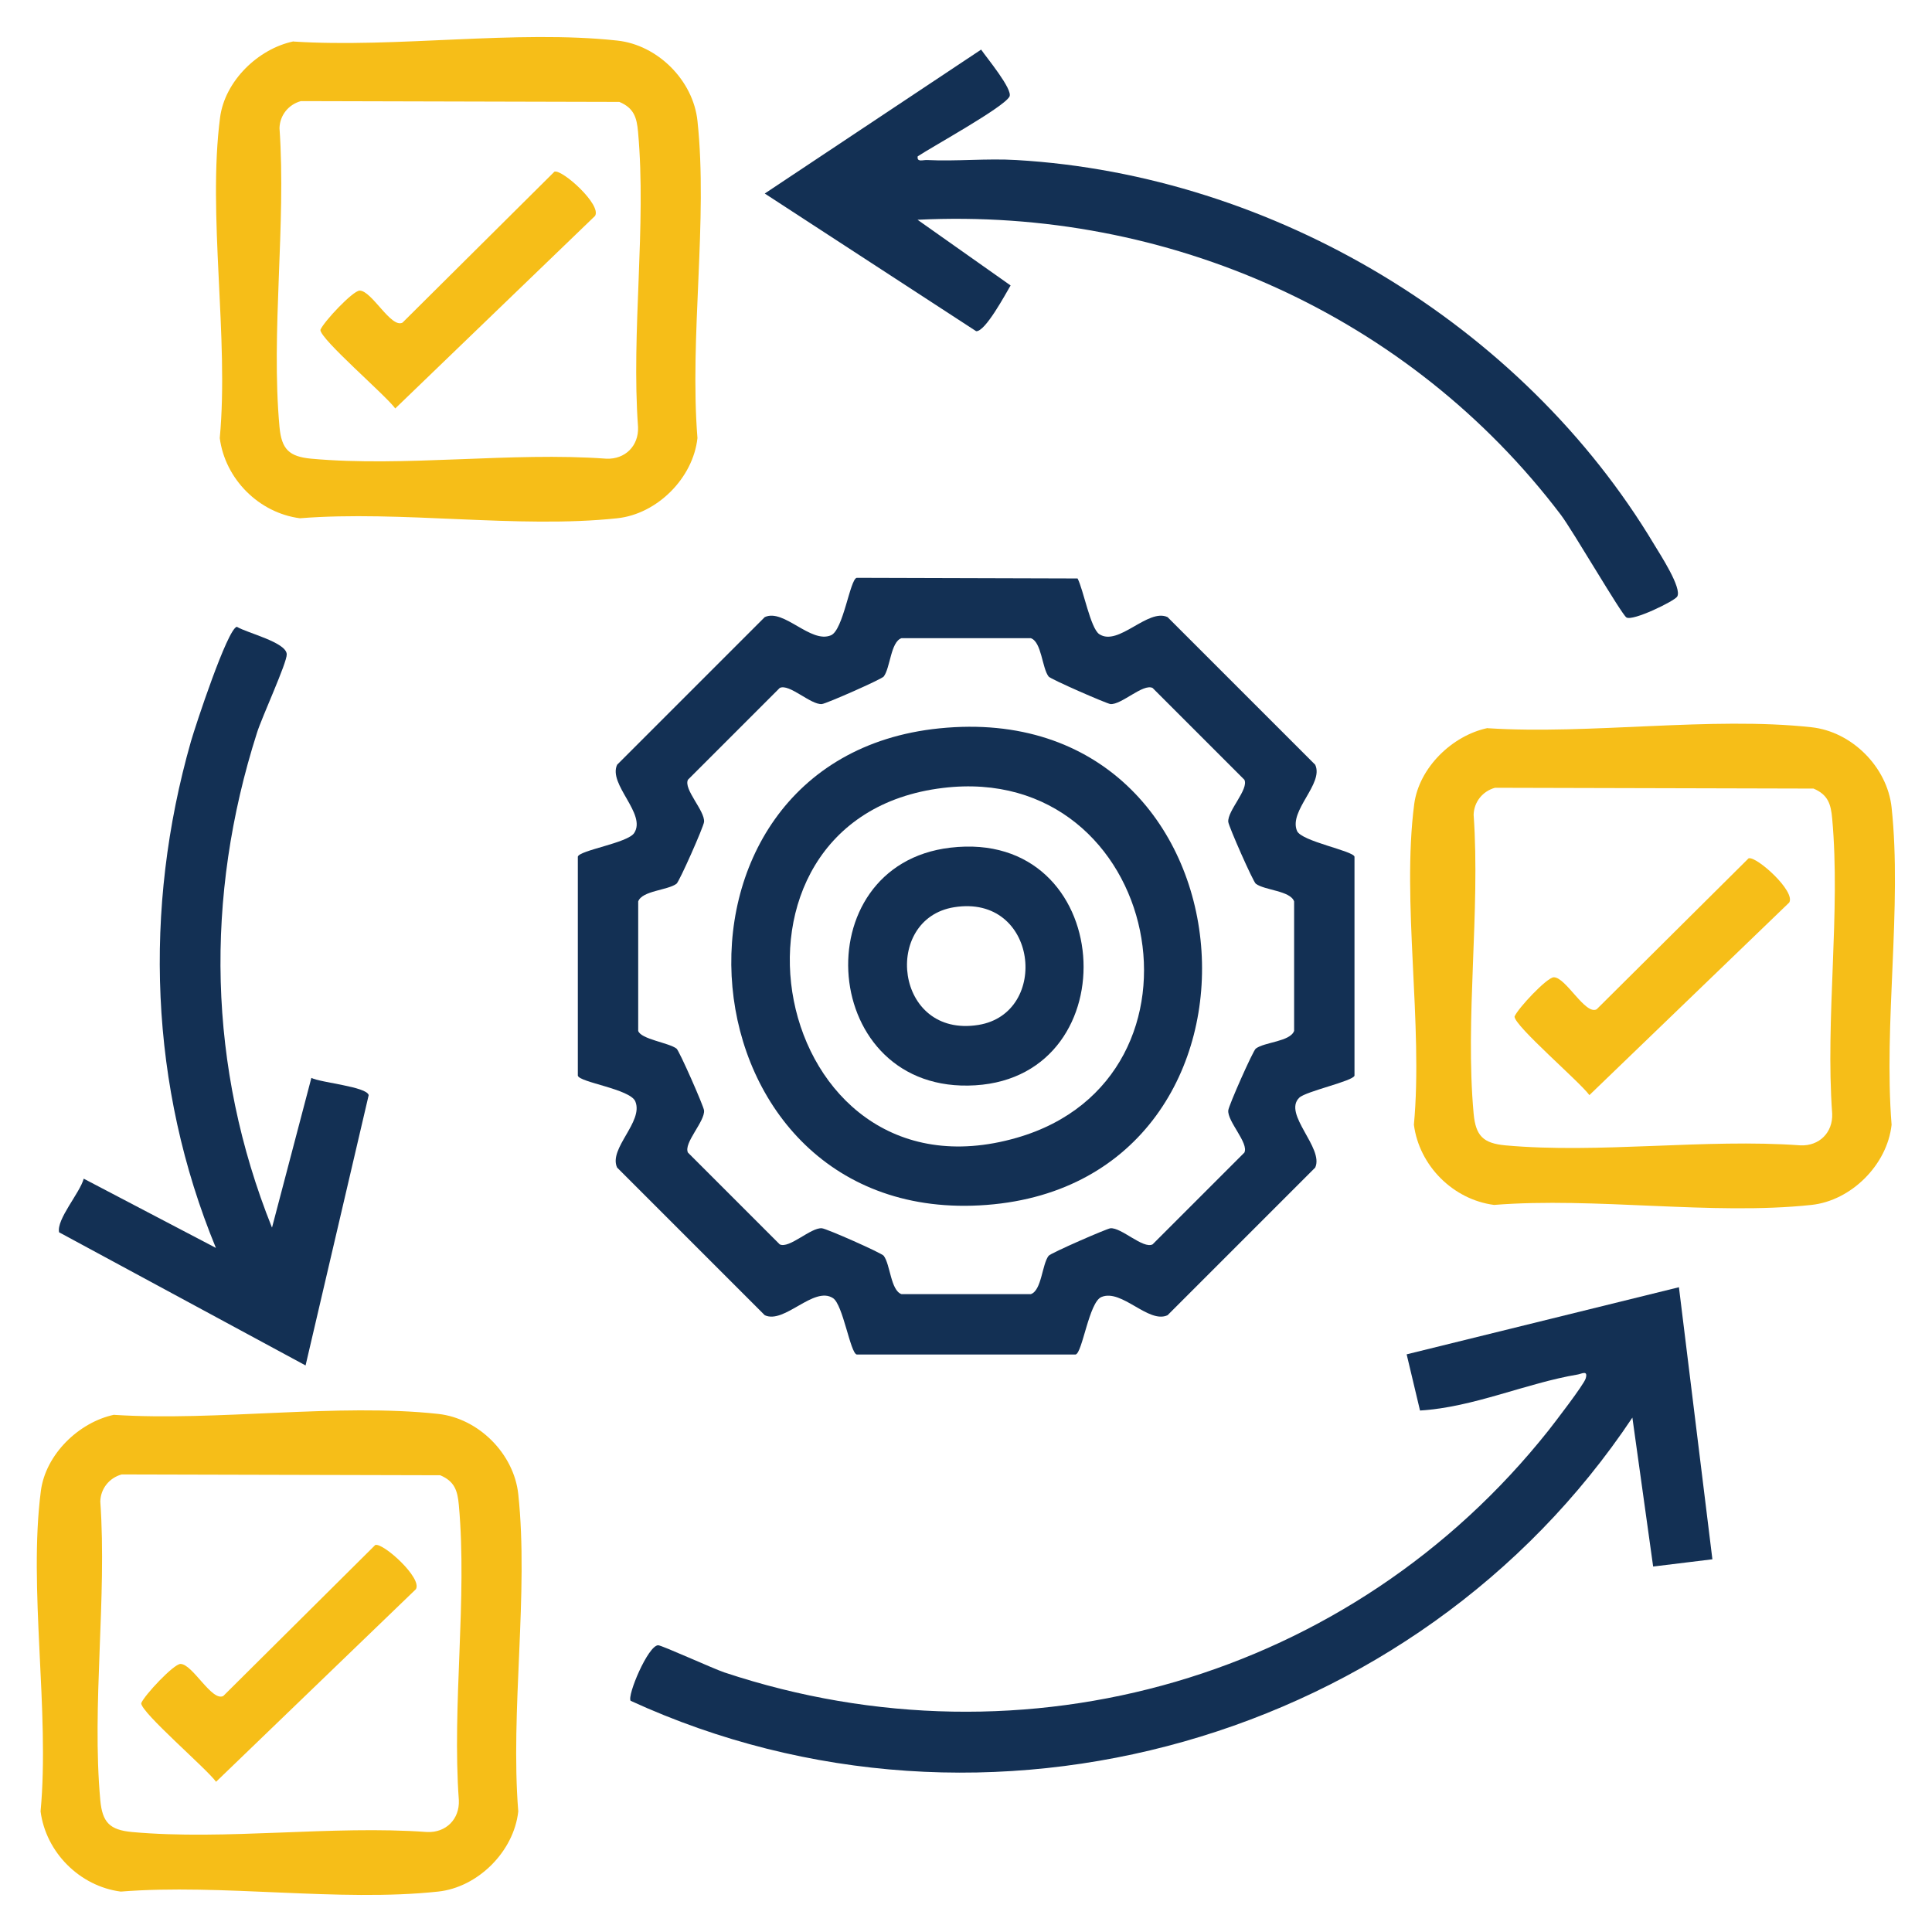 <?xml version="1.0" encoding="UTF-8"?>
<svg id="Layer_1" data-name="Layer 1" xmlns="http://www.w3.org/2000/svg" viewBox="0 0 120 120">
  <defs>
    <style>
      .cls-1 {
        fill: #133054;
      }

      .cls-2 {
        fill: #f6be18;
      }
    </style>
  </defs>
  <path class="cls-1" d="M66.93,35.93c.36.68.8,3.1,1.35,3.46,1.19.78,3.02-1.63,4.24-1.06l9.17,9.17c.55,1.18-1.66,2.85-1.13,4.11.28.65,3.48,1.23,3.57,1.6v13.6c-.08.34-3.02.97-3.43,1.37-1.04,1.01,1.55,3.12.99,4.34l-9.17,9.17c-1.18.55-2.85-1.66-4.11-1.13-.77.32-1.18,3.47-1.6,3.57h-13.6c-.4-.1-.85-3.1-1.47-3.5-1.19-.78-3.02,1.63-4.24,1.06l-9.17-9.17c-.55-1.18,1.66-2.85,1.13-4.11-.32-.77-3.47-1.18-3.57-1.6v-13.6c.1-.4,3.1-.85,3.5-1.47.78-1.19-1.63-3.02-1.06-4.24l9.17-9.17c1.18-.55,2.85,1.66,4.11,1.13.77-.32,1.18-3.47,1.6-3.57l13.72.04ZM55.99,39.64c-.67.23-.69,1.84-1.1,2.38-.13.17-3.55,1.68-3.84,1.71-.69.06-2.03-1.29-2.62-1l-5.7,5.7c-.29.59,1.06,1.93,1,2.62-.02.29-1.54,3.72-1.71,3.84-.54.41-2.14.43-2.38,1.1v8.04c.17.52,1.89.73,2.38,1.1.17.13,1.68,3.56,1.71,3.84.06.69-1.29,2.03-1,2.62l5.7,5.7c.59.29,1.93-1.06,2.62-1,.29.02,3.72,1.54,3.84,1.71.41.54.43,2.14,1.1,2.38h8.04c.67-.23.69-1.84,1.1-2.38.13-.17,3.62-1.69,3.84-1.71.68-.06,2.03,1.3,2.62,1l5.7-5.7c.29-.59-1.06-1.93-1-2.62.02-.29,1.54-3.72,1.71-3.84.54-.41,2.14-.43,2.38-1.1v-8.04c-.23-.67-1.84-.69-2.38-1.1-.17-.13-1.68-3.55-1.71-3.84-.06-.69,1.29-2.03,1-2.62l-5.7-5.7c-.59-.29-1.94,1.06-2.62,1-.22-.02-3.71-1.54-3.84-1.71-.41-.54-.43-2.14-1.1-2.38h-8.04Z"/>
  <path class="cls-1" d="M104.28,79.94l2.08,16.91-3.68.45-1.29-9.25c-13.38,20.07-40.15,27.72-62.22,17.59-.23-.32,1.08-3.44,1.71-3.45.23,0,3.43,1.46,4.12,1.69,18.7,6.21,38.97.33,51.17-15.02.4-.51,2.21-2.86,2.32-3.24.16-.54-.25-.29-.48-.25-3.23.54-6.48,2.04-9.81,2.24l-.83-3.49,16.92-4.17Z"/>
  <path class="cls-2" d="M18.23,2.58c6.37.41,13.87-.74,20.11-.06,2.51.27,4.71,2.47,4.98,4.98.66,6.15-.5,13.44,0,19.71-.27,2.49-2.51,4.72-4.98,4.98-6.15.66-13.44-.5-19.71,0-2.55-.33-4.65-2.44-4.98-4.98.58-6.22-.77-13.86.02-19.92.3-2.26,2.36-4.26,4.56-4.72ZM18.69,6.28c-.77.21-1.31.88-1.33,1.68.42,5.98-.54,12.67,0,18.56.13,1.38.59,1.84,1.97,1.97,5.82.53,12.43-.43,18.33,0,1.17.05,2.02-.8,1.97-1.97-.43-5.91.53-12.51,0-18.33-.08-.9-.26-1.48-1.16-1.86l-19.78-.05Z"/>
  <path class="cls-2" d="M92.4,45.23c6.37.41,13.87-.74,20.11-.06,2.51.27,4.71,2.47,4.98,4.98.66,6.15-.5,13.44,0,19.71-.27,2.49-2.51,4.72-4.98,4.98-6.15.66-13.44-.5-19.71,0-2.55-.33-4.65-2.44-4.98-4.98.58-6.22-.77-13.86.02-19.92.3-2.26,2.36-4.26,4.56-4.72ZM92.86,48.93c-.77.21-1.31.88-1.33,1.68.42,5.98-.54,12.67,0,18.56.13,1.38.59,1.84,1.97,1.97,5.82.53,12.43-.43,18.33,0,1.17.05,2.02-.8,1.97-1.97-.43-5.91.53-12.51,0-18.33-.08-.9-.26-1.48-1.16-1.86l-19.78-.05Z"/>
  <path class="cls-2" d="M7.1,87.88c6.37.41,13.87-.74,20.11-.06,2.51.27,4.71,2.47,4.98,4.98.66,6.15-.5,13.44,0,19.71-.27,2.49-2.51,4.72-4.98,4.98-6.15.66-13.44-.5-19.71,0-2.55-.33-4.65-2.44-4.98-4.98.58-6.22-.77-13.86.02-19.92.3-2.26,2.36-4.26,4.56-4.72ZM7.56,91.58c-.77.21-1.31.88-1.33,1.68.42,5.98-.54,12.67,0,18.56.13,1.38.59,1.84,1.97,1.97,5.82.53,12.43-.43,18.33,0,1.17.05,2.02-.8,1.97-1.97-.43-5.91.53-12.51,0-18.33-.08-.9-.26-1.48-1.16-1.86l-19.78-.05Z"/>
  <path class="cls-1" d="M57,9.71c-.06.38.31.22.57.23,1.85.09,3.72-.11,5.56,0,15.98.93,31.43,10.21,39.62,23.89.36.6,1.75,2.72,1.42,3.23-.18.28-2.76,1.54-3.15,1.29-.32-.21-3.33-5.39-4.07-6.37-9.4-12.4-24.39-19.1-39.96-18.33l5.78,4.08c-.33.56-1.58,2.89-2.14,2.84l-13.13-8.55,13.44-8.94c.33.49,1.99,2.48,1.76,2.92-.36.67-4.76,3.09-5.7,3.71Z"/>
  <path class="cls-1" d="M16.9,76.23l2.44-9.28c.59.3,3.43.54,3.56,1.07l-3.92,16.79-15.31-8.27c-.17-.81,1.29-2.44,1.53-3.33l8.21,4.3c-4.13-10.01-4.52-21.06-1.55-31.46.28-.97,2.26-6.98,2.85-7.12.64.39,3.08.96,3.1,1.71.02.52-1.56,3.94-1.85,4.88-3.25,10.18-3.06,20.77.93,30.72Z"/>
  <path class="cls-1" d="M58.34,45.24c20.11-2.05,22.27,28.12,2.94,29.6s-21.79-27.68-2.94-29.6ZM58.57,48.94c-15.39,1.85-10.84,26.17,4.58,21.73,12.94-3.72,9-23.37-4.58-21.73Z"/>
  <path class="cls-2" d="M34.45,10.66c.49-.13,2.93,2.06,2.51,2.75l-12.41,11.96c-.59-.82-4.65-4.29-4.65-4.88.2-.5,2.02-2.44,2.44-2.44.75,0,1.95,2.36,2.66,1.99l9.44-9.38Z"/>
  <path class="cls-2" d="M108.62,53.31c.49-.13,2.93,2.06,2.51,2.75l-12.41,11.96c-.59-.82-4.65-4.29-4.65-4.88.2-.5,2.02-2.44,2.44-2.44.75,0,1.95,2.36,2.66,1.99l9.44-9.38Z"/>
  <path class="cls-2" d="M23.32,95.96c.49-.13,2.93,2.06,2.51,2.75l-12.41,11.96c-.59-.82-4.65-4.29-4.65-4.88.2-.5,2.02-2.44,2.44-2.44.75,0,1.95,2.36,2.66,1.99l9.44-9.38Z"/>
  <path class="cls-1" d="M59.03,52.65c10.28-1.21,11.19,14.17,1.55,14.76-9.71.6-10.75-13.68-1.55-14.76ZM59.26,56.35c-4.47.72-3.7,8.15,1.51,7.31,4.47-.72,3.7-8.15-1.51-7.31Z"/>
</svg>